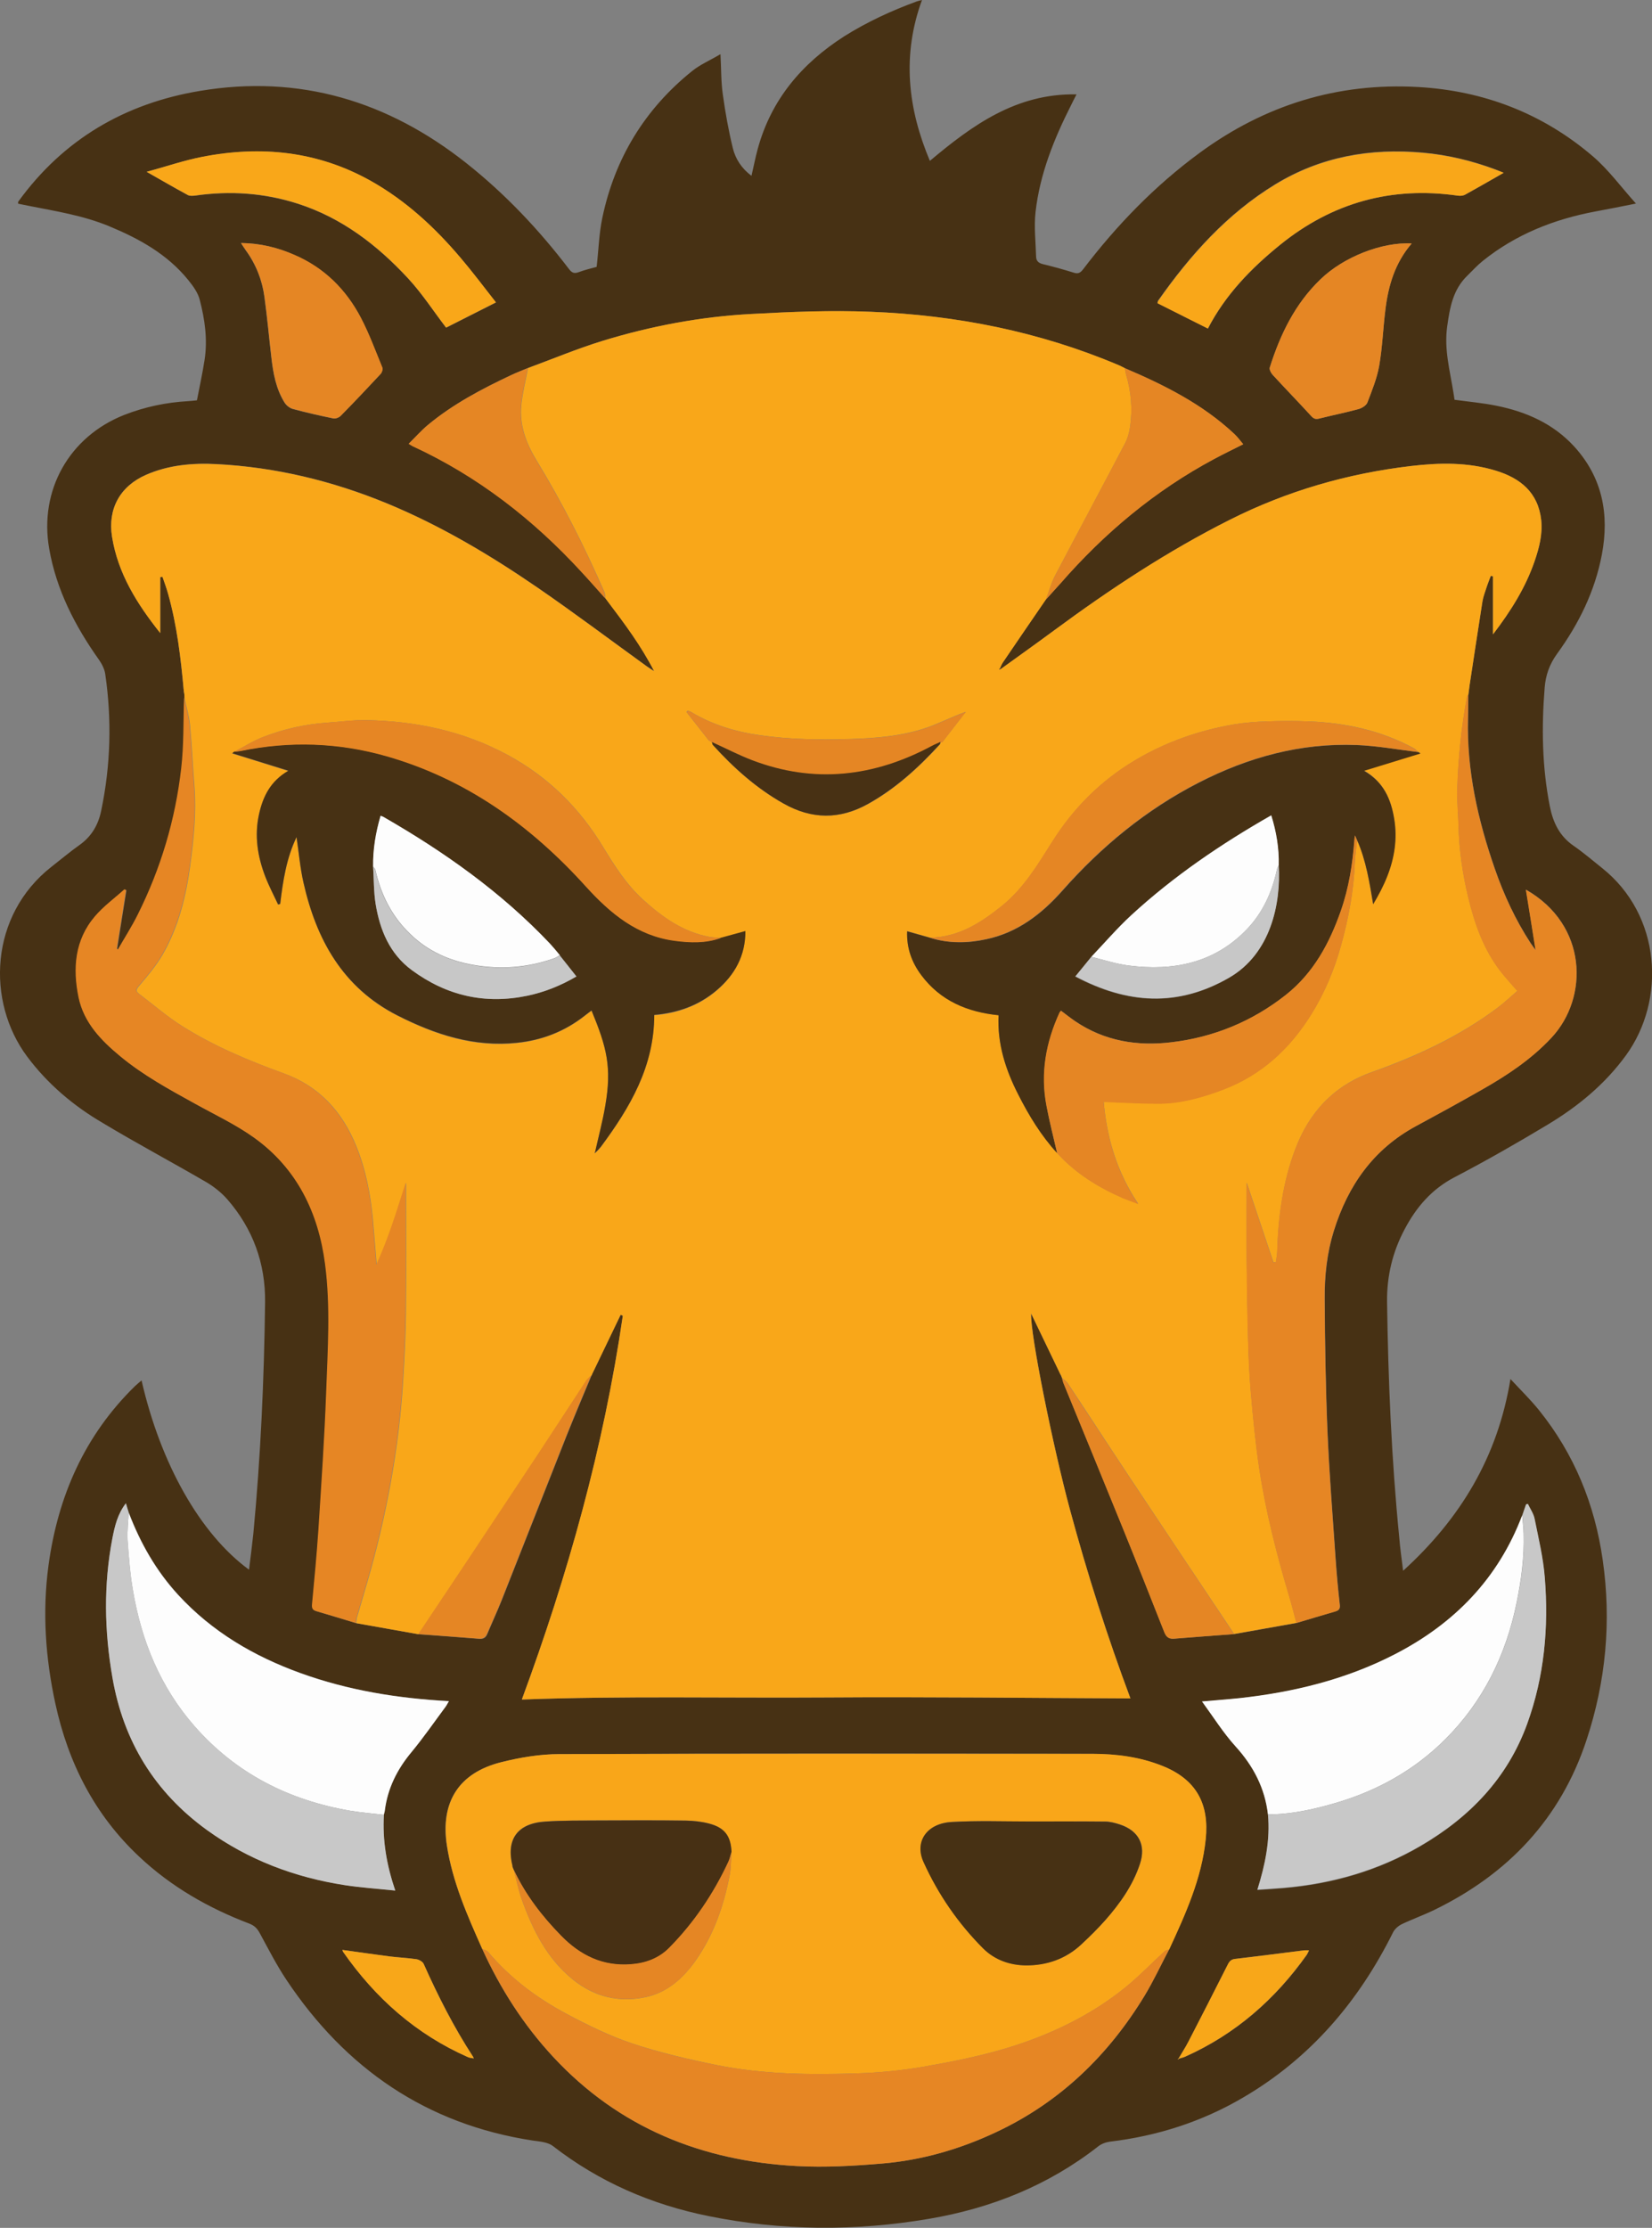 <?xml version="1.0" encoding="utf-8"?>
<!-- Generator: Adobe Illustrator 25.4.1, SVG Export Plug-In . SVG Version: 6.00 Build 0)  -->
<svg version="1.1" id="Layer_1" xmlns="http://www.w3.org/2000/svg" xmlns:xlink="http://www.w3.org/1999/xlink" x="0px" y="0px"
	 viewBox="0 0 1192.8 1607.8" style="enable-background:new 0 0 1192.8 1607.8;" xml:space="preserve">
<rect x="0" y="0" width="1192.8" height="1607.8" fill="#808080" stroke="none"/>
<style type="text/css">
	.st0{fill:#473114;}
	.st1{fill:#F9A719;}
	.st2{fill:#F9A619;}
	.st3{fill:#E68624;}
	.st4{fill:#FDFDFD;}
	.st5{fill:#C8C8C8;}
	.st6{fill:#E58624;}
	.st7{fill:#F8A719;}
	.st8{fill:#483114;}
	.st9{fill:#473014;}
	.st10{fill:#C7C7C7;}
</style>
<g>
	<path class="st0" d="M1013.1,1133.6c41.4-37.7,68.3-82.1,77.5-138.4c7.4,8,14.5,14.9,20.7,22.6c25.4,31.6,40.2,67.9,45.9,107.9
		c6.4,44.3,2.3,87.8-11.7,130.1c-18.7,56.7-56.6,96.6-109.8,122.5c-7.8,3.8-16,6.7-23.7,10.4c-2.4,1.2-4.9,3.4-6.1,5.7
		c-24.9,50.1-59.9,91.1-108.6,119.5c-29.7,17.4-61.8,27.6-96,31.7c-2.9,0.4-6.2,1.6-8.5,3.5c-36.1,28.2-77.3,44.6-122.2,52.2
		c-53.1,9-106.2,8.7-159-2c-41.2-8.3-78.9-24.6-112.3-50.5c-3.7-2.9-9.5-3.3-14.5-4c-76.9-11.7-135.3-52-178-116
		c-7.2-10.8-13.1-22.4-19.3-33.8c-1.8-3.3-3.8-5.3-7.3-6.7c-29.5-11.2-56.5-26.6-79.7-48.4c-32.2-30.2-51.2-67.6-60.5-110.3
		c-7.2-33-9.5-66.3-5-99.8c6.8-50,26.1-94,62.6-129.6c1.4-1.3,2.9-2.5,4.6-4c13.8,60.3,42.4,110.9,77.6,136.6
		c1.1-8.8,2.2-17.3,3.1-25.8c5.3-55.6,7.8-111.3,8.5-167.2c0.3-28.2-8.8-53-27.2-74.2c-4.3-4.9-9.7-9.2-15.3-12.5
		c-24.9-14.5-50.3-28-74.9-42.8C53,798,34.4,782.3,19.6,762.5c-29.6-39.7-27.2-101.9,17.6-137c6.7-5.2,13.2-10.7,20.1-15.6
		c8.8-6.2,13.7-14.6,15.8-25c6.8-32.6,7.7-65.4,2.9-98.4c-0.5-3.6-2.4-7.3-4.5-10.3c-17.3-24.4-30.8-50.4-36-80.3
		c-7.3-42,14.4-80.8,54.3-96.5c14.9-5.8,30.2-9,46.1-9.9c2.2-0.1,4.3-0.4,6.3-0.6c1.9-9.9,4-19.4,5.5-29.1
		c2.3-14.7,0.2-29.3-3.5-43.5c-1.3-5.1-4.8-9.9-8.2-14.1c-15.1-18.7-35.4-29.9-57.1-38.9c-18.8-7.8-38.7-10.9-58.4-14.8
		c-2.4-0.5-4.9-1-7.4-1.5c0-0.6-0.1-1.2,0.1-1.5c32.6-45,77.1-70.9,131.2-79.9c71.8-12,135.7,7.3,192.4,52.2
		c28,22.2,52.3,47.9,73.9,76.2c2,2.6,3.5,3.7,6.9,2.5c4.5-1.7,9.2-2.8,13.2-3.9c1.4-12.1,1.7-24,4.1-35.4
		c9-42.9,30.6-78.4,64.8-105.9c5.8-4.7,12.9-7.7,20.5-12.2c0.6,11,0.4,20.2,1.7,29.1c1.8,13,4.1,25.9,7.2,38.6
		c1.9,7.9,6.4,14.8,13.5,20.1c1.6-6.8,2.8-13.2,4.5-19.4c9.7-35.6,31.8-61.6,62.3-81.2C626.1,15.8,643.7,7.7,662,1
		c0.9-0.3,1.8-0.5,3.7-1c-7.1,19.5-9.9,38.9-8.6,58.9c1.3,19.8,6.5,38.6,14.3,57.2c30.6-25.7,62.3-48.8,105.9-48
		c-1.6,3.1-2.8,5.4-3.9,7.7c-12.4,24.5-22.6,49.8-25.7,77.2c-1.2,10.6,0.1,21.5,0.4,32.3c0.1,3,1.7,4.5,4.8,5.3
		c7.4,1.8,14.8,3.8,22.1,6.1c3.3,1.1,4.9,0.4,7-2.3c24.3-31.9,51.9-60.4,84.2-84.1c47-34.5,99.6-50.8,157.8-47.5
		c47.4,2.7,90,19.1,126.2,50.1c11.3,9.7,20.2,22,31,34c-10.5,2.1-19.9,4-29.2,5.7c-29.9,5.6-57.5,16.5-81.4,35.7
		c-4,3.2-7.5,7.1-11.2,10.7c-10.4,10.1-12.6,23.1-14.5,36.7c-2.3,16.4,2,31.8,4.5,47.5c0.3,1.8,0.6,3.6,0.8,5.3
		c10.1,1.4,20.3,2.3,30.2,4.3c21.5,4.3,41,12.9,56.1,29.3c20.5,22.4,25.6,49,20.1,78.1c-5,26.5-16.7,50.1-32.4,71.7
		c-5.5,7.6-8.2,15.5-8.9,24.3c-2.3,28.7-1.9,57.2,3.7,85.6c2.3,11.7,7,21.6,17.2,28.6c7.1,4.9,13.7,10.6,20.5,16
		c42.9,34.1,46.3,95.3,17.3,135.2c-15.2,20.9-34.7,36.9-56.5,50c-22.1,13.3-44.5,26.1-67.3,38c-16.5,8.6-27.6,21.6-36,37.5
		c-8.7,16.3-12.9,33.8-12.7,52.3c0.8,56.8,3.2,113.6,8.8,170.2C1010.9,1117.1,1012,1124.7,1013.1,1133.6z M851.2,1485.7
		c1.6-0.5,3.2-0.8,4.7-1.5c36.2-16.2,64.9-41.3,87.7-73.5c0.6-0.9,1-1.9,1.6-3.2c-1.5,0-2.5-0.1-3.4,0c-16.7,2.1-33.3,4.2-50,6.2
		c-3.5,0.4-4.5,2.5-5.8,5.2c-9.2,18.2-18.5,36.4-27.9,54.6c-2.1,4.1-4.7,8-7,12c-0.2,0.2-0.4,0.3-0.6,0.5c0.1,0.1,0.3,0.3,0.3,0.3
		C850.8,1486.1,851,1485.9,851.2,1485.7z M342.1,1485.5c0.2,0.2,0.3,0.4,0.5,0.6C342.4,1485.9,342.2,1485.7,342.1,1485.5
		c-0.2-0.4-0.3-0.9-0.6-1.3c-13.8-21.3-25.2-43.8-35.6-66.9c-0.7-1.6-3.3-3.1-5.3-3.4c-6.4-1-12.9-1.2-19.3-2
		c-11.3-1.4-22.6-3.1-34.1-4.7c0.2,0.6,0.3,1.2,0.6,1.5c23.3,33.3,52.6,59.4,90.1,75.9C339.2,1485.1,340.7,1485.2,342.1,1485.5z
		 M755.2,432.6C755.2,432.6,755.2,432.7,755.2,432.6c3.4-3.8,6.9-7.5,10.3-11.4c31.8-36.5,68.3-67.2,111.2-90
		c6.7-3.6,13.5-6.9,20.9-10.6c-2.3-2.7-4.2-5.3-6.4-7.4c-22.9-21.5-50.5-35.3-79.1-47.5c-1.5-0.7-2.9-1.6-4.5-2.2
		c-57.2-24.2-117.3-36.1-179-38.5c-28.7-1.1-57.6,0.1-86.3,1.6c-36.5,2-72.3,8.7-107.3,19.4c-18.2,5.6-35.9,13-53.8,19.6
		c-4,1.7-8,3.2-11.9,5c-21.3,10-42,20.9-60.2,36c-4.9,4.1-9.1,8.9-13.9,13.6c1.7,1,2.2,1.4,2.8,1.7c47.1,21.7,87.2,52.8,122.1,90.9
		c5.7,6.2,11.3,12.6,17,18.9c0.4,0.6,0.8,1.1,1.3,1.7c0.3,0.4,0.5,0.7,0.8,1.1c11.8,15.5,23.5,31.1,33.1,49.8
		c-2.5-1.6-3.9-2.5-5.2-3.4c-26.3-19-52.3-38.5-79-56.9c-34.4-23.6-70.2-44.8-108.8-60.8c-39.3-16.2-80.3-26.1-122.9-28.3
		c-17.4-0.9-34.6,0.6-50.9,7.7c-19,8.3-27.8,24.7-24.6,44.7c4.2,26.6,18,48.5,34.8,69.5c0-13.5,0-26.9,0-40.4
		c0.5-0.1,1.1-0.2,1.6-0.2c1.3,4,2.8,8,4,12c6.5,23,9.2,46.6,11.4,70.3c0.1,0.8,0.3,1.6,0.4,2.4c0,0.9,0.1,1.7,0.1,2.6
		c-0.6,17.1-0.1,34.4-2.1,51.3c-4.2,36.8-14.7,72-31.3,105.2c-4.3,8.7-9.6,16.9-14.4,25.3c-0.3-0.2-0.5-0.3-0.8-0.5
		c2.2-14.1,4.4-28.2,6.7-42.3c-0.4-0.2-0.8-0.4-1.2-0.6c-7.1,6.4-15.1,12.2-21.3,19.5c-14.6,17.1-16.1,37.6-11.8,58.5
		c3.7,18.2,16.2,31,30,42.4c16.5,13.7,35.3,23.9,53.9,34.2c14.4,8,29.5,15,42.8,24.6c31.1,22.2,46.6,54.2,51.3,91.3
		c4,30.7,1.9,61.6,0.8,92.3c-1.2,33.1-3.5,66.1-5.6,99.2c-1.2,17.9-2.9,35.8-4.6,53.7c-0.3,2.9,0.2,4.3,3,5.2
		c9.6,2.8,19.1,5.7,28.6,8.6c15,2.7,30,5.3,45,8c14.6,1.1,29.2,2.1,43.8,3.3c3.2,0.3,4.9-0.9,6-3.8c3.4-8.1,7.1-16.1,10.4-24.3
		c15.7-39.6,31.2-79.2,46.9-118.8c5.8-14.5,11.9-28.9,17.9-43.3c0.2-0.2,0.2-0.4,0.2-0.6c0.2-0.5,0.5-0.9,0.7-1.4
		c6.7-13.9,13.3-27.7,20-41.6c0.5,0.2,1,0.4,1.6,0.6c-13.8,95.2-39.7,187.3-72.9,277c73.5-2.7,146.7-1,219.7-1.5
		c73.2-0.5,146.4,0.4,219.7,0.7c-16.5-44.2-31.1-90-43.7-136.4c-11.9-44.2-28.7-126.6-28-141.4c6.8,14.2,13.7,28.4,20.5,42.6
		c0.3,0.7,0.7,1.4,1,2.1c0.3,0.7,0.5,1.3,0.8,2c0.3,1.1,0.6,2.2,1,3.3c14.2,34.8,28.5,69.5,42.7,104.3
		c10.2,25.2,20.3,50.6,30.3,75.9c1.4,3.4,3.3,4.9,7.1,4.5c14.4-1.2,28.8-2.2,43.2-3.3c15-2.7,30-5.3,45-8c9.4-2.8,18.8-5.7,28.1-8.4
		c2.6-0.8,3.6-1.9,3.2-5c-1.3-11.4-2.3-22.8-3.1-34.3c-2.1-30.4-4.5-60.7-5.8-91.1c-1.3-31.8-1.8-63.6-2-95.4
		c-0.1-16.5,1.7-32.9,6.6-48.8c10.2-32.8,28.6-59,59.4-75.7c16-8.6,31.9-17.3,47.6-26.3c18.3-10.4,35.7-22,50.2-37.5
		c27-29,26.1-81.4-18.5-106.8c2.3,14.5,4.6,28.7,7,43.6c-1.5-2.1-2.6-3.5-3.6-5c-11-16.8-19.4-34.9-25.9-53.8
		c-12.2-35.1-20.3-71-19.3-108.4c0.1-5.7,0.1-11.3,0.2-17c0.3-2.3,0.6-4.6,0.9-6.9c3.1-20.2,6.1-40.4,9.3-60.6
		c0.5-3.3,1.7-6.4,2.8-9.6c1-2.9,2.1-5.8,3.2-8.7c0.5,0.1,1.1,0.2,1.6,0.3c0,13.6,0,27.2,0,41.9c13-17,23.4-33.7,30-52.7
		c3.3-9.6,5.9-19.5,4.8-29.8c-2.2-19.9-15.1-30.3-33-35.7c-20-6.1-40.4-5.7-60.9-3.3c-45.8,5.4-89.5,18-130.9,38.8
		c-44.9,22.6-86.7,50.2-127.1,80c-12.7,9.4-25.6,18.6-38.4,27.8c-0.2-0.2-0.4-0.4-0.6-0.5c0.7-1.5,1.3-3.1,2.2-4.4
		c9.9-14.5,19.9-29.1,29.8-43.6C754.4,433.8,754.8,433.2,755.2,432.6z M1099.1,1093.6c-17.3,45.7-49,78.1-91.9,100.3
		c-35.2,18.2-73,27.4-112.2,31.7c-8.6,0.9-17.3,1.6-27.1,2.4c8.4,11.4,15.4,22.7,24.2,32.4c12.9,14.2,21.2,30.1,23.4,49.1
		c1.8,18.5-2,36.3-7.7,54.5c6.7-0.4,12.7-0.8,18.6-1.3c35.3-3,68.6-12.5,99.3-30.4c35.4-20.7,62.6-48.8,76.9-88
		c12.4-34.2,15.7-69.7,12.7-105.7c-1.1-14.2-4.5-28.1-7.3-42.1c-0.8-3.8-3.2-7.3-4.9-10.9c-0.4,0.1-0.9,0.2-1.3,0.3
		C1100.9,1088.3,1100,1090.9,1099.1,1093.6z M277.2,1309.6c0.2-1,0.6-1.9,0.7-2.9c2-16,8.8-29.7,19.1-42.1
		c8.7-10.5,16.5-21.7,24.6-32.7c0.9-1.3,1.6-2.7,2.6-4.3c-37-1.9-72.7-7.7-107.1-20.2c-33.7-12.1-63.8-29.8-88.3-56.4
		c-16-17.4-27.5-37.5-35.8-59.5c-0.6-2-1.3-4-2.1-6.7c-6,7.8-8,16.4-9.7,25c-6.5,33.6-5.8,67.2,0,100.9c8,45.8,30.5,82.6,68.2,109.9
		c29.9,21.6,63.4,34.2,99.6,39.8c11.8,1.8,23.7,2.6,36.4,3.9C279,1345.7,276,1327.9,277.2,1309.6z M348.2,1406.5
		c13,28.7,29.9,55,51.4,78.1c47.5,51,107.3,75,175.8,78.6c20.3,1.1,40.9-0.1,61.3-1.8c28.9-2.4,56.5-10.4,82.8-22.8
		c45.9-21.6,80.8-55.3,106.9-98.3c6.5-10.8,11.9-22.3,17.7-33.4c11.8-25.5,23.5-51.3,26.4-79.6c2.6-25.2-6.5-43.1-31.3-52.9
		c-16.2-6.4-33.2-8.6-50.4-8.7c-128.3-0.2-256.6-0.3-384.9,0.2c-14.1,0-28.6,2.5-42.3,5.9c-30.5,7.7-43.7,28.9-39,59.9
		C326.7,1358.1,337.4,1382.3,348.2,1406.5z M105.9,124c10.9,6.2,20.2,11.6,29.7,16.8c1.4,0.8,3.6,0.6,5.3,0.4
		c25.1-3.6,49.8-1.9,74,5.8c31.8,10.2,57.5,29.9,79.8,54c10.1,10.9,18.2,23.5,27.4,35.5c11-5.6,23.1-11.7,36-18.2
		c-8.8-11.1-16.8-21.9-25.5-32.1c-18.7-22-39.7-41.4-64.9-55.6c-38.3-21.5-79.3-25.7-121.9-17.3C132.7,115.8,119.9,120.2,105.9,124z
		 M1085.7,124.7c-2.1-0.9-4.1-1.7-6.1-2.5c-16.9-6.3-34.3-10.5-52.4-12.1c-37.9-3.4-73.7,2.9-106.5,22.9
		c-34.8,21.3-61.3,50.9-84.5,83.9c-0.3,0.5-0.3,1.2-0.5,1.8C848,225,860,231,872.2,237.1c12.7-24.5,31.2-43.4,52.1-60.4
		c37.7-30.5,80.4-42.3,128.4-35.5c1.7,0.2,3.8,0.1,5.2-0.7C1067,135.5,1076.1,130.2,1085.7,124.7z M1019.3,175.7
		c-21.4-1.2-49.2,9.8-65.8,25.8c-18.4,17.7-29.1,39.9-36.7,63.8c-0.4,1.4,0.9,3.9,2.1,5.2c9.1,9.9,18.5,19.5,27.6,29.5
		c1.8,2,3.1,2.8,5.9,2.1c9.5-2.4,19.1-4.3,28.6-6.9c2.4-0.7,5.5-2.6,6.3-4.7c3.3-8.6,6.9-17.4,8.5-26.4c2.3-13.4,2.8-27.1,4.5-40.6
		C1002.4,206.2,1007.1,189.9,1019.3,175.7z M174,175.4c1.4,2.1,2.3,3.6,3.3,5.1c7.4,10.1,12,21.6,13.6,33.9c2,14.5,3.3,29.1,5,43.6
		c1.3,11.5,3.4,22.8,9.6,32.7c1.3,2,3.7,3.9,6,4.5c9.6,2.6,19.4,4.8,29.1,6.8c1.6,0.3,4.1-0.6,5.3-1.8c9.8-10,19.4-20.1,28.9-30.3
		c1-1,1.7-3.4,1.2-4.6c-5-12.1-9.5-24.5-15.6-36.1c-10.7-20.3-26.4-35.9-47.7-45.1C200.7,178.7,188.1,175.5,174,175.4z"/>
	<path class="st1" d="M765,990.5c-6.8-14.2-13.7-28.4-20.5-42.6c-0.8,14.8,16,97.2,28,141.4c12.5,46.4,27.1,92.1,43.7,136.4
		c-73.3-0.3-146.5-1.2-219.7-0.7c-73.1,0.5-146.2-1.2-219.7,1.5c33.1-89.7,59-181.8,72.9-277c-0.5-0.2-1-0.4-1.6-0.6
		c-6.7,13.9-13.3,27.7-20,41.6c-0.2,0.5-0.5,0.9-0.7,1.4c0,0.2,0,0.4-0.2,0.6c-1.3,1.4-2.9,2.6-4,4.2
		c-11.4,17.3-22.7,34.8-34.1,52.1c-17.4,26.3-34.8,52.6-52.3,78.8c-11.5,17.3-23,34.5-34.6,51.8c-15-2.7-30-5.3-45-8
		c0.2-1.3,0.2-2.7,0.5-3.9c2.5-8.8,5.2-17.5,7.7-26.3c13.7-47.4,22.7-95.7,25.7-145c1-16.1,1.8-32.2,2-48.3
		c0.3-28.5,0.1-57,0.1-85.5c0-2.9,0-5.9,0-8.8c-6.3,19.7-12.2,39.5-21.2,59.1c-1-11.6-1.8-22-2.7-32.4c-1.7-18.2-5.1-36.1-12-53.1
		c-10.1-24.9-26.7-43.3-52.5-52.6c-25.4-9.2-50.2-19.6-73.1-34c-11-6.9-21-15.6-31.4-23.5c-2.3-1.8-2-3,0.1-5.5
		c6.1-7.2,12.3-14.5,17-22.6c11.5-20,17-42,20-64.7c2.5-18.9,4.5-37.8,3-56.9c-1.2-14.7-1.8-29.4-3.2-44.1c-0.6-6.6-2.6-13.2-4-19.7
		c0-0.9-0.1-1.7-0.1-2.6c-0.1-0.8-0.3-1.6-0.4-2.4c-2.1-23.7-4.9-47.3-11.4-70.3c-1.1-4.1-2.6-8-4-12c-0.5,0.1-1.1,0.2-1.6,0.2
		c0,13.5,0,26.9,0,40.4c-16.7-21-30.5-42.9-34.8-69.5c-3.2-20,5.7-36.4,24.6-44.7c16.3-7.1,33.5-8.6,50.9-7.7
		c42.6,2.2,83.5,12.1,122.9,28.3c38.6,15.9,74.4,37.2,108.8,60.8c26.8,18.4,52.7,37.9,79,56.9c1.3,1,2.7,1.8,5.2,3.4
		c-9.6-18.6-21.3-34.2-33.1-49.8c-0.3-0.4-0.5-0.7-0.8-1.1c-0.4-0.6-0.8-1.1-1.3-1.7c-0.2-1.6-0.1-3.4-0.8-4.8
		c-14.2-32.5-30.2-64-48.6-94.3c-7.7-12.6-12.7-25.6-11.3-40.3c0.9-9,3.2-17.8,4.9-26.8c17.9-6.6,35.6-14,53.8-19.6
		c34.9-10.7,70.8-17.5,107.3-19.4c28.7-1.6,57.6-2.8,86.3-1.6c61.8,2.4,121.8,14.3,179,38.5c1.5,0.6,3,1.5,4.5,2.2
		c0.3,1.6,0.5,3.3,0.9,4.8c3.7,12.2,4.7,24.7,2.9,37.3c-0.6,4.2-1.7,8.5-3.7,12.2c-16.7,31.9-33.8,63.7-50.6,95.6
		c-2.8,5.4-4.3,11.4-6.5,17.1c0,0,0-0.1,0-0.1c-0.4,0.6-0.8,1.2-1.2,1.8c-10,14.5-19.9,29-29.8,43.6c-0.9,1.3-1.5,2.9-2.2,4.4
		c-0.2,0.2-0.4,0.5-0.6,0.7c0.4-0.1,0.8-0.1,1.1-0.2c12.8-9.3,25.7-18.4,38.4-27.8c40.4-29.8,82.1-57.4,127.1-80
		c41.3-20.8,85-33.4,130.9-38.8c20.5-2.4,40.9-2.8,60.9,3.3c17.9,5.4,30.8,15.8,33,35.7c1.1,10.3-1.5,20.2-4.8,29.8
		c-6.5,18.9-17,35.7-30,52.7c0-14.7,0-28.3,0-41.9c-0.5-0.1-1.1-0.2-1.6-0.3c-1.1,2.9-2.3,5.8-3.2,8.7c-1,3.2-2.2,6.3-2.8,9.6
		c-3.2,20.2-6.2,40.4-9.3,60.6c-0.3,2.3-0.6,4.6-0.9,6.9c-0.3,0.4-0.8,0.7-0.9,1.2c-4.2,22.3-6.4,44.9-7.1,67.6
		c-0.2,8.3,0.7,16.6,0.9,24.9c0.4,17.8,2.9,35.3,7.1,52.6c4.6,19,11,37.3,23.1,53c3.7,4.8,7.9,9.3,12.3,14.4
		c-5,4.3-9.6,8.7-14.6,12.4c-27.4,20.5-58.2,34.7-90.2,46.1c-27.7,9.8-45.5,29-55.6,55.9c-9,23.8-12.2,48.8-13,74.1
		c-0.1,2.4-0.6,4.7-0.9,7.1c-0.6,0.1-1.2,0.2-1.8,0.3c-6.3-18.8-12.6-37.5-19.3-57.5c0,19.5-0.1,37.7,0,56c0.2,19.1,0.5,38.3,1,57.4
		c0.4,12.8,0.9,25.5,2,38.2c1.6,18.1,3.3,36.2,6,54.2c4.7,31.5,12.6,62.3,21.7,92.8c1.9,6.3,3.5,12.8,5.2,19.1c-15,2.7-30,5.3-45,8
		c-25.4-38-50.8-75.9-76-113.9c-14.8-22.3-29.3-44.7-44.1-67c-1-1.5-2.7-2.5-4.1-3.8c-0.3-0.7-0.5-1.3-0.8-2
		C765.6,991.9,765.3,991.2,765,990.5z M514.1,535.6L514.1,535.6c0.2,0.7,0.2,1.6,0.7,2.1c14.9,16.5,31.3,31.2,50.9,42.2
		c20.4,11.5,40.7,11.7,61.2,0.3c19.9-11.1,36.4-26.2,51.7-42.9c0.4-0.4,0.4-1.2,0.6-1.8c0,0-0.1,0.1-0.1,0.1c0.4,0,0.8,0,1.2,0
		c5.7-7.3,11.4-14.6,17-21.9c-9.9,3.5-18.8,8.2-28.1,11.4c-17.7,6.1-36.3,7.6-54.8,8.2c-21.9,0.7-43.8,0.4-65.6-2.7
		c-17.8-2.5-34.6-7.6-50-16.9c-0.7-0.4-1.5-0.6-2.3-0.8c-0.3,0.3-0.6,0.6-0.8,1c5.4,6.8,10.8,13.7,16.1,20.5
		C512.6,534.8,513.3,535.2,514.1,535.6z M1024,542.7c-1.1-1-2-2.2-3.3-2.8c-23.7-12.8-49.3-18.3-75.9-19.3
		c-10.1-0.4-20.2-0.3-30.2,0c-7.9,0.3-15.9,0.9-23.7,2.2c-25.6,4.4-49.7,12.9-72,26.3c-24.3,14.6-43.7,34.1-58.9,58.1
		c-10.6,16.8-20.8,33.9-36.7,46.7c-15.3,12.3-31.3,22.4-51.7,22.8c-5.5-1.5-10.9-3.1-16.6-4.7c-0.5,12,3.3,22.5,10.3,31.8
		c13.8,18.3,33.1,26.5,55.7,28.8c-1,20.7,5.1,39.4,14.2,57.2c7.7,15.2,16.5,29.6,28.1,42.3c13.2,14.5,29.4,24.6,47.3,32.3
		c3.2,1.4,6.6,2.6,11.2,4.3c-15.8-23.5-22.7-48.4-24.9-73.7c13.7,0.5,26.5,1.3,39.3,1.3c16.3,0,31.8-4.4,46.9-10.1
		c27.7-10.4,48.2-29.5,63.7-54.3c9.7-15.6,16.8-32.4,21.6-50.2c5.3-19.2,9-38.7,9.8-58.7c0.2-5.6,1.1-11.1,1.7-16.7
		c6.4,14.6,8.8,30.1,11.5,46c3.9-6.6,7.4-13.3,10.2-20.3c5.2-13.2,7.3-27,5-41.1c-2.3-14.1-7.5-26.6-21.8-34.9
		c14.3-4.4,27.4-8.4,40.7-12.5C1024.8,543.3,1024.4,543,1024,542.7z M520.6,676.9c-2.8-0.3-5.7-0.3-8.4-0.8
		c-18.9-3.5-33.8-14.1-47.6-26.6c-12-10.8-20.6-24.3-28.9-37.9c-17.1-28.4-39.8-50.9-69-66.7c-32.1-17.4-66.7-24.6-102.9-25.2
		c-9.1-0.1-18.2,1.2-27.2,1.8c-16,1.1-31.5,4.5-46.4,10.3c-7.3,2.8-14.1,7.1-21.1,10.8c-0.5,0.4-1,0.8-1.4,1.2
		c13.2,4.1,26.3,8.1,40.5,12.6c-13.1,7.6-18.4,18.7-21.2,31.5c-3.4,15.5-1,30.5,4.6,45c2.7,6.8,6.1,13.3,9.2,20
		c0.5-0.1,1-0.3,1.5-0.4c2-16.6,4.5-33,11.8-48.2c1.6,11.1,2.6,22.1,5,32.7c9.3,41.3,28.4,75.9,67.9,96
		c27.2,13.8,55.4,23.1,86.5,19.7c17.9-1.9,34.2-8.2,48.5-19.4c1.6-1.3,3.3-2.5,5.1-3.9c11,26.5,14.8,40.7,9.9,68.9
		c-1.9,11.1-4.9,22-7.3,33.1c-0.1,0.3-0.2,0.7-0.4,1c0.3-0.2,0.5-0.4,0.8-0.6c1.2-1.3,2.6-2.5,3.7-4c21-28.3,38.5-57.9,38.5-95.1
		c16.9-1.4,32.2-6.8,45.1-17.8c13.1-11.2,20.7-25.1,20.7-42.7C532,673.7,526.3,675.3,520.6,676.9z"/>
	<path class="st2" d="M348.2,1406.5c-10.8-24.2-21.5-48.4-25.5-74.8c-4.7-31,8.5-52.2,39-59.9c13.8-3.5,28.2-5.9,42.3-5.9
		c128.3-0.4,256.6-0.3,384.9-0.2c17.2,0,34.2,2.2,50.4,8.7c24.8,9.9,33.9,27.8,31.3,52.9c-2.9,28.4-14.6,54.1-26.4,79.6
		c-1.1,0.4-2.5,0.6-3.3,1.3c-9.5,8.7-18.5,18.1-28.5,26.2c-25.4,20.5-54.6,34.3-85.6,43.7c-19.6,5.9-39.8,9.9-60,13.4
		c-15.9,2.8-32.2,4.3-48.3,4.8c-33.9,1.1-67.8,0.7-101.1-6c-20.6-4.2-41.2-9-61-15.6c-16.4-5.5-32.2-13.3-47.6-21.5
		c-21.3-11.4-40.6-25.8-56.3-44.5C351.5,1407.6,349.7,1407.2,348.2,1406.5z M371,1349.5C371,1349.5,371,1349.5,371,1349.5
		c1.9,7.2,3.3,14.5,5.8,21.5c7.9,21.9,18.1,42.4,36.7,57.5c15.5,12.6,33.3,16.9,52.7,12.8c15.7-3.4,27-13.6,36.1-26.4
		c13.1-18.7,20.4-39.7,24.6-61.9c1-5.4,0.9-11,1.2-16.5c-0.5-11.6-5-17.7-16.4-20.6c-5.4-1.4-11.1-2-16.7-2.1
		c-20.6-0.2-41.2-0.2-61.9-0.1c-13.1,0.1-26.3,0-39.4,0.8c-20.2,1.3-28.5,12.9-23.7,32.2c0,0.2,0,0.3,0,0.5
		C370.4,1348,370.7,1348.8,371,1349.5z M742.9,1314.5C742.9,1314.5,742.9,1314.5,742.9,1314.5c-18.5,0.1-37-0.7-55.4,0.3
		c-18.2,0.9-27.3,14.1-20.6,28.9c10.6,23.4,25,44.4,43.2,62.5c8.4,8.4,19.4,12.1,30.8,12.1c15,0.1,28.8-4.6,40-15.2
		c5.9-5.6,11.8-11.3,17.2-17.4c10.6-12.1,19.9-25.1,25-40.5c4.6-13.7-0.8-24.1-14.5-28.6c-3.4-1.1-7.1-2.1-10.7-2.1
		C779.6,1314.3,761.2,1314.5,742.9,1314.5z"/>
	<path class="st3" d="M936,1171.3c-1.7-6.4-3.3-12.8-5.2-19.1c-9-30.5-17-61.3-21.7-92.8c-2.7-18-4.4-36.1-6-54.2
		c-1.1-12.7-1.7-25.5-2-38.2c-0.6-19.1-0.9-38.2-1-57.4c-0.2-18.2,0-36.5,0-56c6.7,19.9,13,38.7,19.3,57.5c0.6-0.1,1.2-0.2,1.8-0.3
		c0.3-2.4,0.8-4.7,0.9-7.1c0.7-25.3,4-50.2,13-74.1c10.1-26.9,27.9-46.1,55.6-55.9c32.1-11.3,62.8-25.6,90.2-46.1
		c5-3.8,9.6-8.1,14.6-12.4c-4.4-5.1-8.6-9.6-12.3-14.4c-12.1-15.7-18.5-34-23.1-53c-4.2-17.3-6.6-34.8-7.1-52.6
		c-0.2-8.3-1.1-16.6-0.9-24.9c0.7-22.7,2.9-45.3,7.1-67.6c0.1-0.4,0.6-0.8,0.9-1.2c-0.1,5.7,0,11.3-0.2,17
		c-1,37.5,7.1,73.3,19.3,108.4c6.6,18.9,15,37,25.9,53.8c1,1.5,2.1,2.9,3.6,5c-2.4-15-4.6-29.1-7-43.6
		c44.6,25.3,45.6,77.8,18.5,106.8c-14.5,15.6-31.9,27.1-50.2,37.5c-15.8,9-31.7,17.7-47.6,26.3c-30.8,16.6-49.2,42.9-59.4,75.7
		c-5,15.9-6.7,32.3-6.6,48.8c0.2,31.8,0.7,63.6,2,95.4c1.3,30.4,3.7,60.8,5.8,91.1c0.8,11.4,1.8,22.9,3.1,34.3
		c0.4,3.1-0.6,4.2-3.2,5C954.7,1165.7,945.4,1168.5,936,1171.3z"/>
	<path class="st3" d="M132.9,503.5c1.4,6.6,3.3,13.1,4,19.7c1.4,14.7,2,29.4,3.2,44.1c1.5,19.1-0.5,38-3,56.9
		c-3,22.7-8.6,44.7-20,64.7c-4.7,8.1-10.9,15.4-17,22.6c-2.1,2.4-2.4,3.7-0.1,5.5c10.4,7.9,20.4,16.5,31.4,23.5
		c22.9,14.4,47.7,24.8,73.1,34c25.7,9.3,42.4,27.8,52.5,52.6c6.9,17,10.4,34.9,12,53.1c0.9,10.4,1.8,20.8,2.7,32.4
		c9-19.6,14.9-39.4,21.2-59.1c0,2.9,0,5.9,0,8.8c0,28.5,0.2,57-0.1,85.5c-0.2,16.1-1,32.2-2,48.3c-3,49.3-12,97.5-25.7,145
		c-2.5,8.8-5.2,17.5-7.7,26.3c-0.4,1.3-0.4,2.6-0.5,3.9c-9.5-2.9-19.1-5.8-28.6-8.6c-2.8-0.8-3.3-2.3-3-5.2
		c1.7-17.9,3.4-35.8,4.6-53.7c2.1-33.1,4.4-66.1,5.6-99.2c1.1-30.8,3.2-61.7-0.8-92.3c-4.8-37.1-20.3-69.1-51.3-91.3
		c-13.3-9.5-28.4-16.6-42.8-24.6c-18.7-10.3-37.4-20.5-53.9-34.2c-13.8-11.4-26.2-24.2-30-42.4c-4.3-20.9-2.8-41.4,11.8-58.5
		c6.2-7.3,14.1-13,21.3-19.5c0.4,0.2,0.8,0.4,1.2,0.6c-2.2,14.1-4.4,28.2-6.7,42.3c0.3,0.2,0.5,0.3,0.8,0.5
		c4.8-8.4,10.1-16.6,14.4-25.3c16.6-33.2,27.1-68.4,31.3-105.2C132.8,537.8,132.3,520.6,132.9,503.5z"/>
	<path class="st3" d="M348.2,1406.5c1.4,0.7,3.2,1.1,4.2,2.2c15.8,18.6,35,33.1,56.3,44.5c15.3,8.2,31.1,16,47.6,21.5
		c19.9,6.7,40.5,11.5,61,15.6c33.4,6.7,67.3,7.1,101.1,6c16.2-0.5,32.4-2.1,48.3-4.8c20.2-3.5,40.4-7.5,60-13.4
		c31-9.4,60.2-23.2,85.6-43.7c10-8.1,19-17.5,28.5-26.2c0.8-0.7,2.2-0.9,3.3-1.3c-5.9,11.2-11.2,22.7-17.7,33.4
		c-26.2,43-61,76.7-106.9,98.3c-26.3,12.4-53.9,20.4-82.8,22.8c-20.3,1.7-40.9,2.9-61.3,1.8c-68.5-3.7-128.4-27.6-175.8-78.6
		C378.1,1461.5,361.3,1435.2,348.2,1406.5z"/>
	<path class="st4" d="M92.9,1091.6c8.4,22,19.8,42.1,35.8,59.5c24.5,26.6,54.6,44.2,88.3,56.4c34.4,12.4,70.1,18.2,107.1,20.2
		c-1,1.6-1.6,3.1-2.6,4.3c-8.1,10.9-15.9,22.2-24.6,32.7c-10.3,12.4-17.1,26.1-19.1,42.1c-0.1,1-0.5,1.9-0.7,2.9
		c-8.2-1-16.5-1.6-24.7-3c-44.2-7.7-82.1-26.9-112-61c-24.6-28.1-38.2-61.3-44.4-97.7c-2.1-12.1-3-24.3-3.9-36.6
		C91.8,1104.8,92.6,1098.2,92.9,1091.6z"/>
	<path class="st4" d="M915.5,1309.4c-2.2-19-10.5-34.9-23.4-49.1c-8.8-9.7-15.8-20.9-24.2-32.4c9.8-0.9,18.5-1.5,27.1-2.4
		c39.1-4.3,76.9-13.5,112.2-31.7c42.9-22.1,74.6-54.6,91.9-100.3c0.3,4.5,0.9,8.9,1,13.4c0.5,16.8-1.7,33.4-5.1,49.9
		c-7.7,37.7-24.1,71-51.4,98.3c-22.4,22.4-49.4,37.4-79.8,46.2C948,1305.9,932,1309.4,915.5,1309.4z"/>
	<path class="st5" d="M915.5,1309.4c16.6,0,32.6-3.5,48.4-8.1c30.4-8.8,57.4-23.8,79.8-46.2c27.3-27.3,43.7-60.6,51.4-98.3
		c3.4-16.4,5.6-33,5.1-49.9c-0.1-4.5-0.6-8.9-1-13.4c0.9-2.6,1.8-5.2,2.7-7.9c0.4-0.1,0.9-0.2,1.3-0.3c1.7,3.6,4.2,7.1,4.9,10.9
		c2.8,14,6.2,28,7.3,42.1c2.9,36-0.3,71.5-12.7,105.7c-14.2,39.2-41.4,67.3-76.9,88c-30.7,17.9-64,27.4-99.3,30.4
		c-5.9,0.5-11.9,0.8-18.6,1.3C913.5,1345.7,917.2,1327.9,915.5,1309.4z"/>
	<path class="st5" d="M92.9,1091.6c-0.3,6.6-1.1,13.2-0.7,19.8c0.9,12.2,1.8,24.5,3.9,36.6c6.2,36.4,19.7,69.6,44.4,97.7
		c29.9,34.1,67.8,53.3,112,61c8.1,1.4,16.4,2,24.7,3c-1.1,18.3,1.9,36.1,8.2,54.7c-12.7-1.3-24.6-2.1-36.4-3.9
		c-36.2-5.6-69.7-18.2-99.6-39.8c-37.7-27.3-60.3-64.1-68.2-109.9c-5.9-33.6-6.5-67.3,0-100.9c1.7-8.6,3.7-17.2,9.7-25
		C91.6,1087.6,92.3,1089.6,92.9,1091.6z"/>
	<path class="st1" d="M105.9,124c14-3.8,26.8-8.2,39.9-10.8c42.5-8.3,83.5-4.2,121.9,17.3c25.3,14.2,46.3,33.6,64.9,55.6
		c8.7,10.2,16.8,21,25.5,32.1c-13,6.5-25,12.7-36,18.2c-9.2-12-17.3-24.6-27.4-35.5c-22.3-24.1-47.9-43.8-79.8-54
		c-24.2-7.8-48.9-9.4-74-5.8c-1.7,0.2-3.9,0.4-5.3-0.4C126.1,135.6,116.8,130.2,105.9,124z"/>
	<path class="st1" d="M1085.7,124.7c-9.6,5.5-18.7,10.7-27.9,15.8c-1.5,0.8-3.5,1-5.2,0.7c-48-6.9-90.7,5-128.4,35.5
		c-20.9,16.9-39.4,35.9-52.1,60.4C860,231,848,225,835.8,218.9c0.1-0.6,0.1-1.3,0.5-1.8c23.2-33,49.7-62.7,84.5-83.9
		c32.8-20,68.6-26.3,106.5-22.9c18,1.6,35.4,5.8,52.4,12.1C1081.6,123,1083.6,123.9,1085.7,124.7z"/>
	<path class="st6" d="M1019.3,175.7c-12.2,14.2-16.9,30.6-19,47.8c-1.7,13.5-2.1,27.2-4.5,40.6c-1.6,9-5.2,17.8-8.5,26.4
		c-0.8,2.1-3.9,4-6.3,4.7c-9.5,2.6-19.1,4.5-28.6,6.9c-2.7,0.7-4.1-0.1-5.9-2.1c-9.1-9.9-18.5-19.6-27.6-29.5
		c-1.2-1.3-2.5-3.8-2.1-5.2c7.5-23.9,18.2-46.1,36.7-63.8C970,185.5,997.8,174.5,1019.3,175.7z"/>
	<path class="st6" d="M174,175.4c14.1,0.2,26.7,3.3,38.8,8.6c21.3,9.2,37,24.8,47.7,45.1c6.1,11.6,10.6,24,15.6,36.1
		c0.5,1.2-0.2,3.5-1.2,4.6c-9.5,10.2-19.1,20.4-28.9,30.3c-1.2,1.2-3.7,2.2-5.3,1.8c-9.8-2-19.5-4.2-29.1-6.8
		c-2.3-0.6-4.7-2.5-6-4.5c-6.3-10-8.3-21.3-9.6-32.7c-1.7-14.5-3-29.1-5-43.6c-1.7-12.4-6.2-23.8-13.6-33.9
		C176.3,179,175.4,177.5,174,175.4z"/>
	<path class="st6" d="M755.2,432.7c2.1-5.7,3.7-11.7,6.5-17.1c16.7-31.9,33.8-63.7,50.6-95.6c1.9-3.7,3.1-8,3.7-12.2
		c1.8-12.6,0.7-25.1-2.9-37.3c-0.5-1.6-0.6-3.2-0.9-4.8c28.6,12.2,56.2,26,79.1,47.5c2.3,2.1,4.1,4.7,6.4,7.4
		c-7.3,3.7-14.2,7-20.9,10.6c-42.8,22.9-79.4,53.5-111.2,90C762.1,425.1,758.6,428.8,755.2,432.7z"/>
	<path class="st6" d="M381.1,265.6c-1.7,8.9-4,17.8-4.9,26.8c-1.4,14.7,3.7,27.7,11.3,40.3c18.4,30.3,34.5,61.8,48.6,94.3
		c0.6,1.4,0.5,3.2,0.8,4.8c-5.7-6.3-11.2-12.7-17-18.9c-34.9-38-75-69.2-122.1-90.9c-0.6-0.3-1.1-0.7-2.8-1.7
		c4.8-4.7,9.1-9.6,13.9-13.6c18.2-15.1,39-26,60.2-36C373.1,268.8,377.1,267.3,381.1,265.6z"/>
	<path class="st6" d="M302,1179.3c11.5-17.3,23.1-34.5,34.6-51.8c17.5-26.3,34.9-52.5,52.3-78.8c11.4-17.3,22.7-34.7,34.1-52.1
		c1-1.6,2.6-2.8,4-4.2c-6,14.4-12.1,28.8-17.9,43.3c-15.7,39.6-31.2,79.2-46.9,118.8c-3.2,8.2-7,16.2-10.4,24.3
		c-1.2,2.8-2.9,4-6,3.8C331.2,1181.4,316.6,1180.4,302,1179.3z"/>
	<path class="st6" d="M766.8,994.6c1.4,1.3,3.1,2.3,4.1,3.8c14.7,22.3,29.3,44.7,44.1,67c25.3,38,50.7,76,76,113.9
		c-14.4,1.1-28.8,2.1-43.2,3.3c-3.8,0.3-5.7-1.1-7.1-4.5c-10-25.3-20-50.7-30.3-75.9c-14.1-34.8-28.4-69.5-42.7-104.3
		C767.4,996.9,767.1,995.7,766.8,994.6z"/>
	<path class="st7" d="M342.1,1485.5c-1.4-0.3-2.9-0.3-4.2-0.9c-37.4-16.5-66.8-42.5-90.1-75.9c-0.3-0.4-0.3-0.9-0.6-1.5
		c11.5,1.6,22.8,3.2,34.1,4.7c6.4,0.8,12.9,1.1,19.3,2c1.9,0.3,4.5,1.7,5.3,3.4c10.3,23.1,21.7,45.7,35.6,66.9
		C341.8,1484.6,341.8,1485.1,342.1,1485.5L342.1,1485.5z"/>
	<path class="st7" d="M851,1485.5c2.3-4,4.9-7.9,7-12c9.4-18.2,18.7-36.3,27.9-54.6c1.3-2.6,2.3-4.8,5.8-5.2
		c16.7-1.9,33.3-4.1,50-6.2c1-0.1,2,0,3.4,0c-0.6,1.3-1,2.3-1.6,3.2c-22.8,32.1-51.5,57.3-87.7,73.5c-1.5,0.7-3.1,1-4.7,1.5
		C851.2,1485.7,851,1485.5,851,1485.5z"/>
	<path class="st6" d="M765,990.5c0.3,0.7,0.7,1.4,1,2.1C765.6,991.9,765.3,991.2,765,990.5z"/>
	<path class="st3" d="M132.4,498.5c0.1,0.8,0.3,1.6,0.4,2.4C132.6,500.1,132.5,499.3,132.4,498.5z"/>
	<path class="st6" d="M754,434.4c0.4-0.6,0.8-1.2,1.2-1.8C754.8,433.2,754.4,433.8,754,434.4z"/>
	<path class="st6" d="M427.2,991.9c0.2-0.5,0.5-0.9,0.7-1.4C427.7,991,427.4,991.4,427.2,991.9z"/>
	<path class="st6" d="M438.2,433.5c0.3,0.4,0.5,0.7,0.8,1.1C438.7,434.2,438.5,433.8,438.2,433.5z"/>
	<path class="st7" d="M342,1485.5c0.2,0.2,0.4,0.3,0.6,0.5C342.4,1485.8,342.3,1485.7,342,1485.5
		C342.1,1485.5,342,1485.5,342,1485.5z"/>
	<path class="st7" d="M851.2,1485.7c-0.2,0.2-0.4,0.4-0.5,0.6c0,0-0.2-0.2-0.3-0.3c0.2-0.2,0.4-0.3,0.6-0.5
		C851,1485.5,851.2,1485.7,851.2,1485.7z"/>
	<path class="st0" d="M429.7,831.2c2.5-11,5.4-21.9,7.3-33.1c4.9-28.2,1-42.4-9.9-68.9c-1.8,1.4-3.4,2.6-5.1,3.9
		c-14.3,11.2-30.5,17.5-48.5,19.4c-31.1,3.3-59.3-5.9-86.5-19.7c-39.5-20.1-58.6-54.7-67.9-96c-2.4-10.6-3.3-21.6-5-32.7
		c-7.3,15.2-9.8,31.6-11.8,48.2c-0.5,0.1-1,0.3-1.5,0.4c-3.1-6.6-6.6-13.2-9.2-20c-5.6-14.5-8-29.5-4.6-45
		c2.8-12.7,8.1-23.9,21.2-31.5c-14.2-4.4-27.3-8.5-40.5-12.6c0.5-0.4,0.9-0.8,1.4-1.2c1.6-0.2,3.3-0.3,4.9-0.6
		c35.4-7.3,70.5-6.1,105.2,3.8c57.6,16.4,104.3,50.1,143.9,94c17.6,19.5,37,35.6,64.1,39.2c11.2,1.5,22.5,1.9,33.5-2.1
		c5.7-1.6,11.4-3.1,17.5-4.8c0.1,17.6-7.5,31.5-20.7,42.7c-12.9,11-28.3,16.4-45.1,17.8c0,37.2-17.5,66.8-38.5,95.1
		c-1.1,1.4-2.4,2.7-3.7,4C430,831.5,429.8,831.3,429.7,831.2z M404.2,689.4c-2.4-2.8-4.6-5.7-7.1-8.3
		c-35.1-37.1-76.2-66.2-120.3-91.5c-0.5-0.3-1.1-0.5-2-0.8c-3.6,12.3-5.5,24.4-5.4,36.7c0.5,8.9,0.4,18,1.8,26.8
		c3.1,18.8,10.1,35.9,26.1,47.8c25.1,18.5,52.9,24.9,83.5,18.5c12.4-2.6,24-7.2,35.4-13.9C412,699.2,408.1,694.3,404.2,689.4z"/>
	<path class="st0" d="M763.3,832.2c-11.6-12.6-20.4-27.1-28.1-42.3c-9.1-17.8-15.2-36.5-14.2-57.2c-22.6-2.3-41.9-10.4-55.7-28.8
		c-7-9.3-10.8-19.8-10.3-31.8c5.7,1.6,11.2,3.2,16.6,4.7c13.4,4.2,26.9,4,40.4,1.1c22.8-4.8,40.3-18.3,55.4-35.4
		c28.1-31.7,60.3-58.2,98.1-77.6c35.8-18.4,73.7-28.8,114.2-27.2c14.9,0.6,29.7,3.3,44.5,5.1c0.4,0.3,0.8,0.6,1.4,1
		c-13.3,4.1-26.4,8.1-40.7,12.5c14.3,8.2,19.5,20.7,21.8,34.9c2.3,14.1,0.2,27.9-5,41.1c-2.7,7-6.3,13.7-10.2,20.3
		c-2.7-15.9-5.1-31.4-11.5-46c-0.4-0.8-0.7-1.7-1.6-3.7c-0.2,1.9-0.3,2.5-0.4,3.1c-1.3,17.5-4,34.7-9.8,51.3
		c-8.2,23.5-19.8,44.9-39.6,60.6c-24.3,19.2-52.1,30.7-82.9,34.3c-24.6,2.9-48.1-0.9-69.2-15.1c-3.6-2.4-6.9-5.1-10.4-7.7
		c-0.5,0.6-0.8,0.9-1,1.3c-9.8,21.6-14,44-9.4,67.5C757.7,809.6,760.7,820.9,763.3,832.2z M923.2,624.5c0.3-12.2-1.6-24.1-5.4-36
		c-36.3,20.7-70.4,43.9-100.9,71.9c-10.2,9.4-19.4,20.1-29,30.2c-3.7,4.6-7.4,9.2-11.6,14.2c37.5,19.8,73.8,22.3,110.9,1
		C917.3,688.4,924.9,652.5,923.2,624.5z"/>
	<path class="st6" d="M763.3,832.2c-2.6-11.3-5.5-22.6-7.7-34c-4.6-23.5-0.5-46,9.4-67.5c0.2-0.4,0.6-0.7,1-1.3
		c3.5,2.6,6.9,5.3,10.4,7.7c21,14.2,44.6,18.1,69.2,15.1c30.7-3.6,58.6-15.1,82.9-34.3c19.8-15.7,31.4-37.1,39.6-60.6
		c5.8-16.6,8.5-33.8,9.8-51.3c0-0.6,0.1-1.2,0.4-3.1c0.9,2.1,1.2,2.9,1.6,3.7c-0.6,5.6-1.5,11.1-1.7,16.7c-0.8,20-4.5,39.5-9.8,58.7
		c-4.9,17.7-11.9,34.6-21.6,50.2c-15.4,24.8-36,43.8-63.7,54.3c-15.1,5.7-30.6,10.1-46.9,10.1c-12.8,0-25.6-0.8-39.3-1.3
		c2.2,25.4,9.1,50.2,24.9,73.7c-4.6-1.8-7.9-3-11.2-4.3C792.7,856.8,776.4,846.7,763.3,832.2z"/>
	<path class="st6" d="M1024,542.7c-14.8-1.7-29.6-4.5-44.5-5.1c-40.5-1.6-78.4,8.8-114.2,27.2c-37.8,19.4-70,45.9-98.1,77.6
		c-15.1,17.1-32.5,30.6-55.4,35.4c-13.5,2.9-27,3.1-40.4-1.1c20.4-0.4,36.4-10.5,51.7-22.8c16-12.8,26.1-30,36.7-46.7
		c15.2-24,34.6-43.5,58.9-58.1c22.3-13.4,46.5-21.9,72-26.3c7.8-1.3,15.8-1.9,23.7-2.2c10.1-0.4,20.2-0.4,30.2,0
		c26.6,1.1,52.2,6.5,75.9,19.3C1022,540.6,1022.9,541.8,1024,542.7z"/>
	<path class="st3" d="M520.6,676.9c-11,4-22.3,3.6-33.5,2.1c-27-3.6-46.4-19.7-64.1-39.2c-39.7-43.9-86.3-77.5-143.9-94
		c-34.7-9.9-69.8-11.1-105.2-3.8c-1.6,0.3-3.3,0.4-4.9,0.6c7-3.6,13.8-8,21.1-10.8c14.9-5.7,30.4-9.2,46.4-10.3
		c9.1-0.6,18.2-2,27.2-1.8c36.1,0.6,70.8,7.7,102.9,25.2c29.2,15.9,51.9,38.3,69,66.7c8.2,13.6,16.9,27.1,28.9,37.9
		c13.9,12.4,28.8,23.1,47.6,26.6C514.9,676.5,517.8,676.6,520.6,676.9z"/>
	<path class="st6" d="M511.9,534.5c-5.4-6.8-10.8-13.7-16.1-20.5c0.3-0.3,0.6-0.6,0.8-1c0.8,0.3,1.6,0.4,2.3,0.8
		c15.4,9.3,32.2,14.4,50,16.9c21.8,3.1,43.7,3.3,65.6,2.7c18.5-0.6,37.1-2.1,54.8-8.2c9.3-3.2,18.1-7.9,28.1-11.4
		c-5.7,7.3-11.4,14.6-17,21.9c-0.4,0-0.8,0-1.2,0l0.1-0.1c-2.1,1-4.2,1.8-6.3,2.9c-41.8,22.3-85,27.4-129.8,10.3
		c-9.9-3.8-19.3-8.7-29-13.1c0,0,0.1,0.1,0.1,0.1C513.3,535.2,512.6,534.8,511.9,534.5z"/>
	<path class="st8" d="M514,535.5c9.7,4.4,19.1,9.3,29,13.1c44.8,17.1,88,12.1,129.8-10.3c2-1.1,4.2-1.9,6.3-2.9
		c-0.2,0.6-0.2,1.4-0.6,1.8c-15.3,16.7-31.8,31.8-51.7,42.9c-20.6,11.5-40.8,11.3-61.2-0.3c-19.5-11-35.9-25.7-50.9-42.2
		C514.3,537.1,514.2,536.2,514,535.5z"/>
	<path class="st8" d="M511.9,534.5c0.7,0.4,1.5,0.7,2.2,1.1C513.3,535.2,512.6,534.8,511.9,534.5z"/>
	<path class="st0" d="M430.1,831.6c-0.3,0.2-0.5,0.4-0.8,0.6c0.1-0.3,0.2-0.7,0.4-1C429.8,831.3,430,831.5,430.1,831.6z"/>
	<path class="st8" d="M679,535.6c0.4,0,0.8,0,1.2,0C679.8,535.6,679.4,535.6,679,535.6z"/>
	<path class="st0" d="M722.4,482.9c-0.4,0.1-0.8,0.1-1.1,0.2c0.2-0.2,0.4-0.5,0.6-0.7C722.1,482.6,722.3,482.7,722.4,482.9z"/>
	<path class="st0" d="M742.9,1314.5c18.3,0,36.6-0.1,54.9,0.1c3.6,0,7.3,1,10.7,2.1c13.7,4.5,19.1,14.9,14.5,28.6
		c-5.1,15.4-14.4,28.5-25,40.5c-5.4,6.1-11.2,11.8-17.2,17.4c-11.2,10.5-25.1,15.3-40,15.2c-11.4-0.1-22.4-3.8-30.8-12.1
		c-18.2-18.2-32.6-39.1-43.2-62.5c-6.7-14.8,2.4-28,20.6-28.9C705.9,1313.8,724.4,1314.5,742.9,1314.5
		C742.9,1314.5,742.9,1314.5,742.9,1314.5z"/>
	<path class="st9" d="M370.1,1347.3c0-0.2,0-0.3,0-0.5c-4.8-19.3,3.4-30.9,23.7-32.2c13.1-0.9,26.3-0.7,39.4-0.8
		c20.6-0.1,41.3-0.2,61.9,0.1c5.6,0.1,11.3,0.7,16.7,2.1c11.4,2.9,15.9,8.9,16.4,20.6c-0.7,2.4-1.2,4.9-2.2,7.1
		c-10.7,23-24.7,43.8-42.5,61.9c-7.5,7.7-17.1,11.2-27.8,12.1c-20.3,1.6-36.5-6.3-50.4-20.5c-13.9-14.1-25.8-29.6-34.2-47.5
		c0,0,0,0,0,0C370.7,1348.8,370.4,1348,370.1,1347.3z"/>
	<path class="st6" d="M371,1349.5c8.5,18,20.4,33.4,34.2,47.5c13.9,14.2,30.2,22.1,50.4,20.5c10.7-0.8,20.3-4.4,27.8-12.1
		c17.8-18.1,31.8-38.9,42.5-61.9c1-2.2,1.5-4.7,2.2-7.1c-0.4,5.5-0.2,11.1-1.2,16.5c-4.2,22.2-11.5,43.2-24.6,61.9
		c-9,12.9-20.3,23.1-36.1,26.4c-19.4,4.1-37.2-0.2-52.7-12.8c-18.6-15.1-28.8-35.6-36.7-57.5C374.3,1364.1,372.9,1356.7,371,1349.5z
		"/>
	<path class="st6" d="M370.1,1347.3c0.3,0.7,0.6,1.5,0.9,2.2C370.7,1348.8,370.4,1348,370.1,1347.3z"/>
	<path class="st4" d="M269.4,625.4c-0.2-12.4,1.8-24.4,5.4-36.7c0.9,0.4,1.5,0.5,2,0.8c44,25.3,85.2,54.4,120.3,91.5
		c2.5,2.7,4.8,5.5,7.1,8.3c-1.4,0.8-2.7,1.8-4.2,2.3c-19,6.7-38.5,8.2-58.3,4.7c-17.2-3-32.7-9.9-45.4-22.2
		c-13.4-12.8-21.3-28.6-25.3-46.6C270.8,626.8,269.9,626.1,269.4,625.4z"/>
	<path class="st10" d="M269.4,625.4c0.5,0.8,1.3,1.4,1.5,2.3c3.9,18,11.9,33.7,25.3,46.6c12.8,12.3,28.2,19.1,45.4,22.2
		c19.8,3.5,39.3,2,58.3-4.7c1.5-0.5,2.8-1.5,4.2-2.3c3.9,4.9,7.8,9.8,12.1,15.2c-11.5,6.7-23.1,11.3-35.4,13.9
		c-30.6,6.4-58.4,0-83.5-18.5c-16-11.8-23-28.9-26.1-47.8C269.8,643.4,270,634.3,269.4,625.4z"/>
	<path class="st4" d="M788,690.5c9.6-10.1,18.7-20.7,29-30.2c30.5-28,64.6-51.2,100.9-71.9c3.7,11.9,5.7,23.8,5.4,36
		c-0.4,0.9-1,1.7-1.2,2.6c-3.5,16.6-10.3,31.7-22.1,43.9c-23.4,24.2-52.9,30-85,25.9C805.8,695.6,796.9,692.7,788,690.5z"/>
	<path class="st10" d="M788,690.5c9,2.2,17.9,5.1,27,6.3c32.1,4.1,61.6-1.7,85-25.9c11.8-12.2,18.6-27.3,22.1-43.9
		c0.2-0.9,0.8-1.7,1.2-2.6c1.7,28-5.9,64-35.9,81.2c-37.1,21.3-73.4,18.9-110.9-1C780.5,699.7,784.2,695.1,788,690.5z"/>
</g>
</svg>
